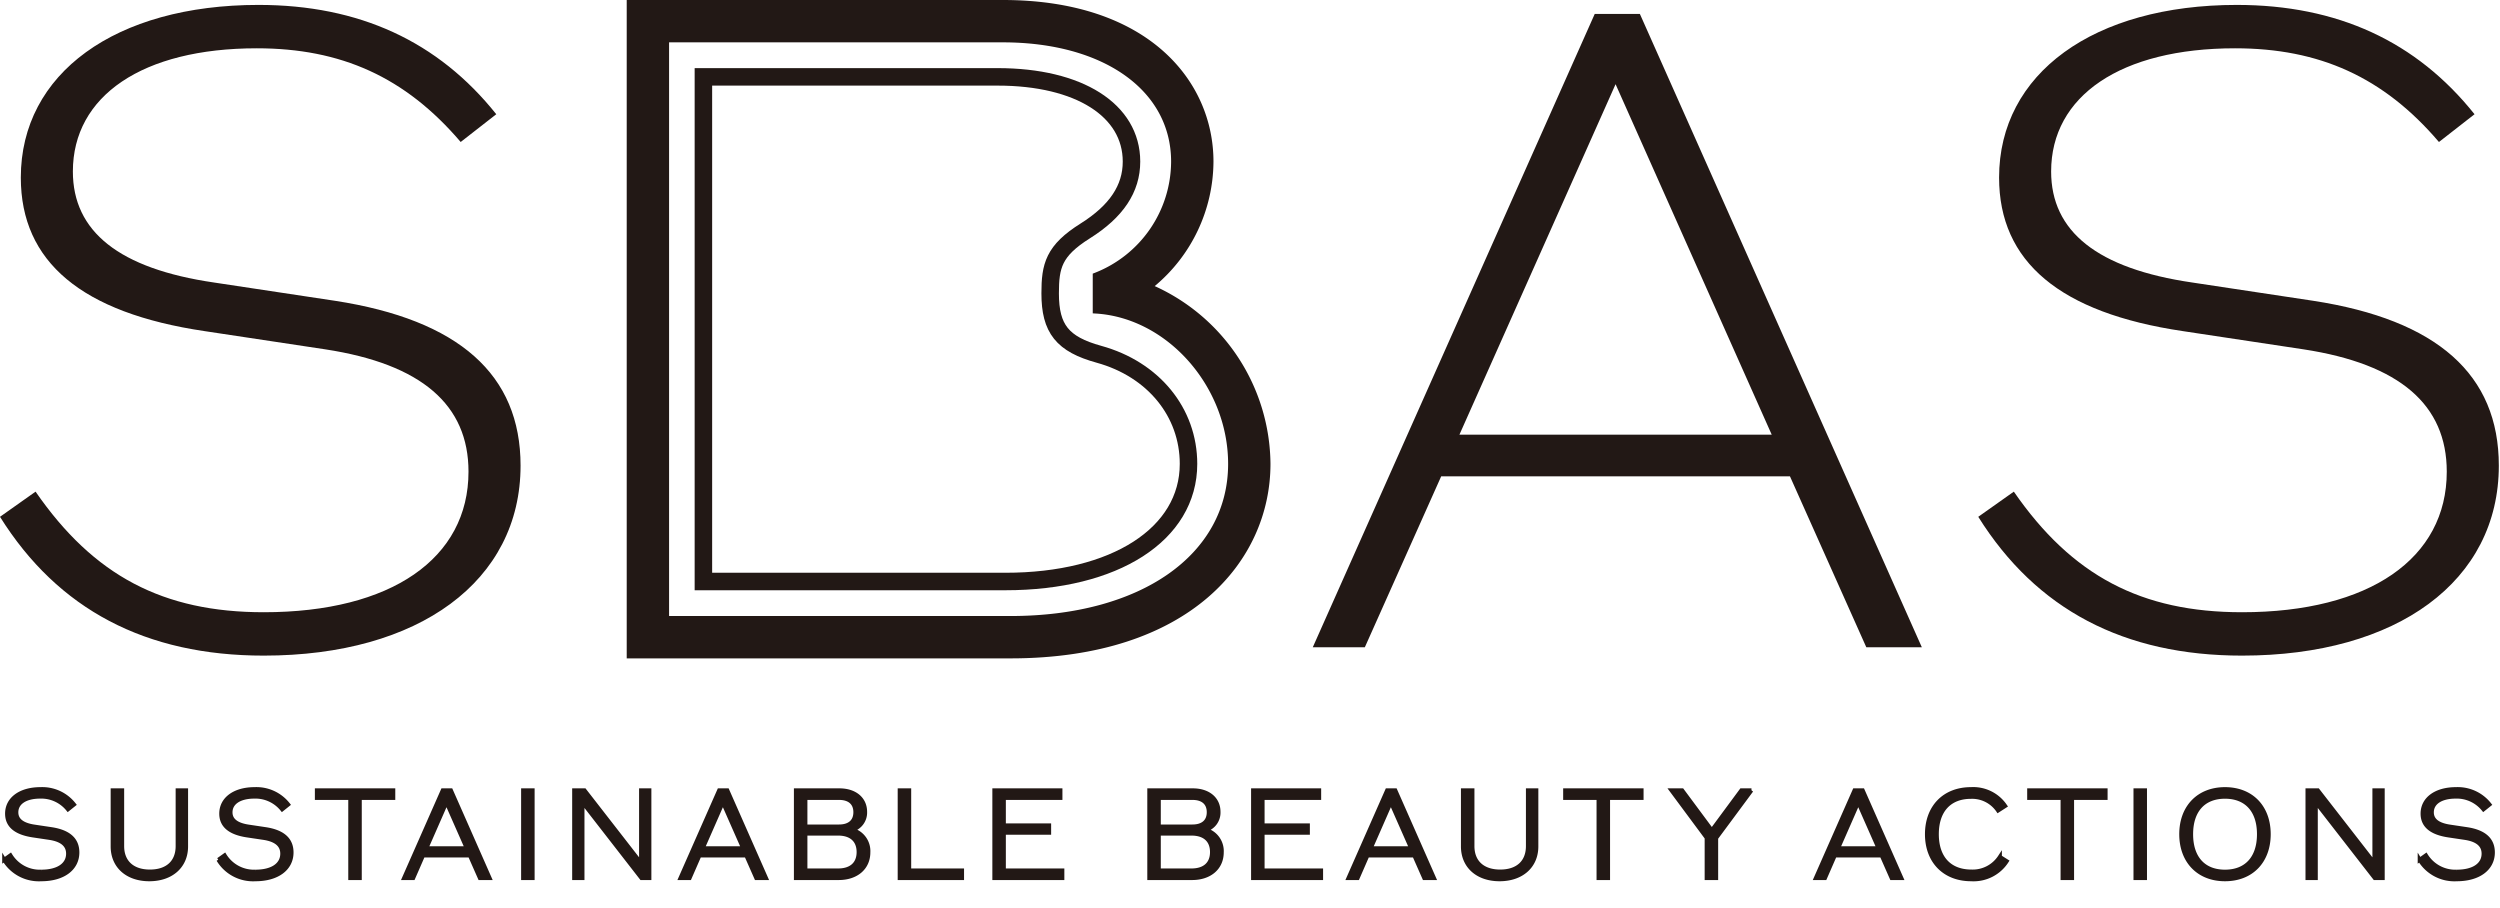 <svg xmlns="http://www.w3.org/2000/svg" viewBox="0 0 471 171"><path d="M7.785 165.65c4.096 0 6.79-1.993 6.79-5.048 0-2.444-1.63-3.892-4.912-4.39l-3.168-.475c-2.309-.34-3.418-1.245-3.418-2.693 0-1.81 1.698-2.965 4.504-2.965a6.483 6.483 0 015.228 2.4l1.131-.906a7.597 7.597 0 00-6.314-2.898c-3.779 0-6.29 1.833-6.29 4.618 0 2.24 1.606 3.597 4.842 4.095l3.191.476c2.308.362 3.462 1.357 3.462 2.965 0 2.104-1.9 3.394-5.046 3.394a6.492 6.492 0 01-5.816-3.078l-1.177.838a7.634 7.634 0 006.993 3.666zM28.13 165.65c4.164 0 6.925-2.468 6.925-6.18v-10.568H33.47v10.501c0 3.01-1.924 4.798-5.228 4.798-3.281 0-5.228-1.788-5.228-4.798v-10.5h-1.787v10.567c0 3.712 2.738 6.18 6.902 6.18zM48.135 165.65c4.096 0 6.79-1.993 6.79-5.048 0-2.444-1.63-3.892-4.912-4.39l-3.168-.475c-2.309-.34-3.418-1.245-3.418-2.693 0-1.81 1.698-2.965 4.504-2.965a6.483 6.483 0 015.228 2.4l1.131-.906a7.597 7.597 0 00-6.314-2.898c-3.779 0-6.29 1.833-6.29 4.618 0 2.24 1.606 3.597 4.842 4.095l3.191.476c2.308.362 3.462 1.357 3.462 2.965 0 2.104-1.9 3.394-5.046 3.394a6.492 6.492 0 01-5.816-3.078l-1.177.838a7.634 7.634 0 006.993 3.666zM74.093 148.902H59.7v1.426h6.291v15.095h1.788v-15.095h6.314v-1.426zM80.316 159.81l3.802-8.667 3.825 8.668zm10.093 5.613h1.833l-7.287-16.521h-1.54l-7.286 16.52h1.72l1.856-4.254h8.826zM98.556 148.902h1.788v16.521h-1.788zM120.78 148.902v13.714l-10.659-13.714h-1.946v16.521h1.561V151.12l11.112 14.303h1.494v-16.521h-1.562zM132.389 159.81l3.802-8.667 3.825 8.668zm10.093 5.613h1.833l-7.287-16.521h-1.539l-7.287 16.52h1.72l1.856-4.254h8.826zM157.916 163.996h-6.178v-6.947h6.178c2.444 0 3.848 1.267 3.848 3.485 0 2.195-1.404 3.462-3.848 3.462zm.16-13.669c1.967 0 3.076.974 3.076 2.694s-1.109 2.692-3.077 2.692h-6.337v-5.386zm2.443 6.02a3.38 3.38 0 002.467-3.395c0-2.444-1.924-4.05-4.843-4.05h-8.193v16.52h8.057c3.372 0 5.59-1.946 5.59-4.843a4.134 4.134 0 00-3.078-4.232zM171.291 163.997v-15.095h-1.788v16.521h11.746v-1.426h-9.958zM189.124 163.997v-7.106h8.532v-1.38h-8.532v-5.183h10.659v-1.426h-12.447v16.521h12.809v-1.426h-11.021zM224.495 163.996h-6.178v-6.947h6.178c2.444 0 3.848 1.267 3.848 3.485 0 2.195-1.404 3.462-3.848 3.462zm.16-13.669c1.967 0 3.076.974 3.076 2.694s-1.109 2.692-3.077 2.692h-6.337v-5.386zm2.443 6.02a3.38 3.38 0 002.467-3.395c0-2.444-1.924-4.05-4.843-4.05h-8.193v16.52h8.057c3.372 0 5.59-1.946 5.59-4.843a4.134 4.134 0 00-3.078-4.232zM237.87 163.997v-7.106h8.532v-1.38h-8.532v-5.183h10.659v-1.426h-12.447v16.521h12.809v-1.426H237.87zM258.238 159.81l3.802-8.667 3.825 8.668zm10.093 5.613h1.833l-7.287-16.521h-1.54l-7.286 16.52h1.72l1.856-4.254h8.826zM282.52 165.65c4.165 0 6.926-2.468 6.926-6.18v-10.568h-1.584v10.501c0 3.01-1.924 4.798-5.228 4.798-3.281 0-5.228-1.788-5.228-4.798v-10.5h-1.787v10.567c0 3.712 2.738 6.18 6.902 6.18zM309.27 148.902h-14.393v1.426h6.291v15.095h1.788v-15.095h6.314v-1.426zM329.977 148.902h-1.901l-5.567 7.536-5.59-7.536h-2.014l6.631 8.939v7.582h1.788v-7.537l6.653-8.984zM346.293 159.81l3.802-8.667 3.825 8.668zm10.093 5.613h1.833l-7.287-16.521h-1.539l-7.287 16.52h1.72l1.856-4.254h8.826zM371.369 165.65a7.428 7.428 0 006.699-3.396l-1.29-.815a6.108 6.108 0 01-5.364 2.762c-4.12 0-6.517-2.603-6.517-7.038 0-4.437 2.376-7.039 6.427-7.039a5.914 5.914 0 015.114 2.58l1.335-.86a7.274 7.274 0 00-6.45-3.169c-5.001 0-8.282 3.372-8.282 8.488 0 5.114 3.304 8.486 8.328 8.486zM396.692 148.902h-14.393v1.426h6.291v15.095h1.788v-15.095h6.314v-1.426zM402.327 148.902h1.788v16.521h-1.788zM419.187 164.223c-4.028 0-6.382-2.602-6.382-7.06 0-4.459 2.354-7.062 6.382-7.062s6.404 2.603 6.404 7.062c0 4.458-2.376 7.06-6.404 7.06zm0 1.426c4.979 0 8.237-3.372 8.237-8.486 0-5.116-3.258-8.488-8.237-8.488-4.957 0-8.238 3.372-8.238 8.488 0 5.114 3.28 8.486 8.238 8.486zM447.339 148.902v13.714l-10.659-13.714h-1.946v16.521h1.561V151.12l11.112 14.303h1.494v-16.521h-1.562zM462.864 165.65c4.096 0 6.79-1.993 6.79-5.048 0-2.444-1.63-3.892-4.912-4.39l-3.168-.475c-2.309-.34-3.418-1.245-3.418-2.693 0-1.81 1.698-2.965 4.504-2.965a6.483 6.483 0 015.228 2.4l1.131-.906a7.597 7.597 0 00-6.314-2.898c-3.779 0-6.29 1.833-6.29 4.618 0 2.24 1.606 3.597 4.842 4.095l3.191.476c2.308.362 3.462 1.357 3.462 2.965 0 2.104-1.9 3.394-5.046 3.394a6.492 6.492 0 01-5.816-3.078l-1.177.838a7.634 7.634 0 006.993 3.666z" fill="#221815" stroke="#221815" stroke-width=".755"/><path d="M337.229 89.743h-65.71l-14.384 32.2h-9.807L300.45 2.62h8.5l53.124 119.324h-10.461zm-3.433-7.846L304.374 15.86l-29.421 66.037zM118.073 124.038V0h70.853c27.419 0 39.692 15.29 39.692 30.445a30.747 30.747 0 01-11.072 23.456 37.11 37.11 0 0121.812 33.494c0 18.239-15.142 36.643-48.971 36.643zm72.314-7.98c24.518 0 40.99-11.519 40.99-28.663 0-14.518-11.414-27.488-24.925-28.323l-.58-.035v-7.484l.396-.152a22.61 22.61 0 0014.369-20.956c0-13.437-12.744-22.465-31.711-22.465h-62.872v108.078z" fill="#221815"/><path d="M132.52 109.555V14.482h55.443c15.315 0 25.21 6.266 25.21 15.963 0 5.103-2.849 9.375-8.714 13.06-5.957 3.742-6.609 6.592-6.609 11.773 0 6.677 2.32 9.571 9.193 11.468 10.25 2.828 16.871 10.933 16.871 20.65 0 13.254-13.859 22.16-34.489 22.16z" fill="none" stroke="#221815" stroke-miterlimit="10" stroke-width="3.295"/><path d="M0 97.366l6.701-4.741c10.952 15.855 24.028 22.72 42.989 22.72 24.028 0 38.576-10.134 38.576-26.48 0-12.586-8.827-20.27-26.97-23.047l-22.72-3.431C15.364 58.953 3.922 49.309 3.922 33.454 3.922 13.839 21.739.926 48.71.926c18.96 0 33.835 6.865 44.787 20.595l-6.703 5.23C76.333 14.494 64.237 9.099 48.382 9.099c-21.576 0-34.653 8.99-34.653 23.21 0 11.28 8.664 18.308 26.645 20.924l22.72 3.433c23.374 3.596 34.98 13.893 34.98 31.056 0 21.74-19.125 35.796-48.384 35.796-22.23 0-38.739-8.663-49.69-26.151M372.705 97.366l6.701-4.741c10.952 15.855 24.028 22.72 42.99 22.72 24.028 0 38.575-10.134 38.575-26.48 0-12.586-8.827-20.27-26.97-23.047l-22.72-3.431c-23.212-3.434-34.653-13.078-34.653-28.933 0-19.615 17.816-32.528 44.787-32.528 18.96 0 33.835 6.865 44.787 20.595l-6.703 5.23c-10.46-12.258-22.556-17.653-38.412-17.653-21.575 0-34.653 8.99-34.653 23.21 0 11.28 8.664 18.308 26.645 20.924l22.72 3.433c23.374 3.596 34.98 13.893 34.98 31.056 0 21.74-19.125 35.796-48.384 35.796-22.23 0-38.739-8.663-49.69-26.151" fill="#221815"/></svg>